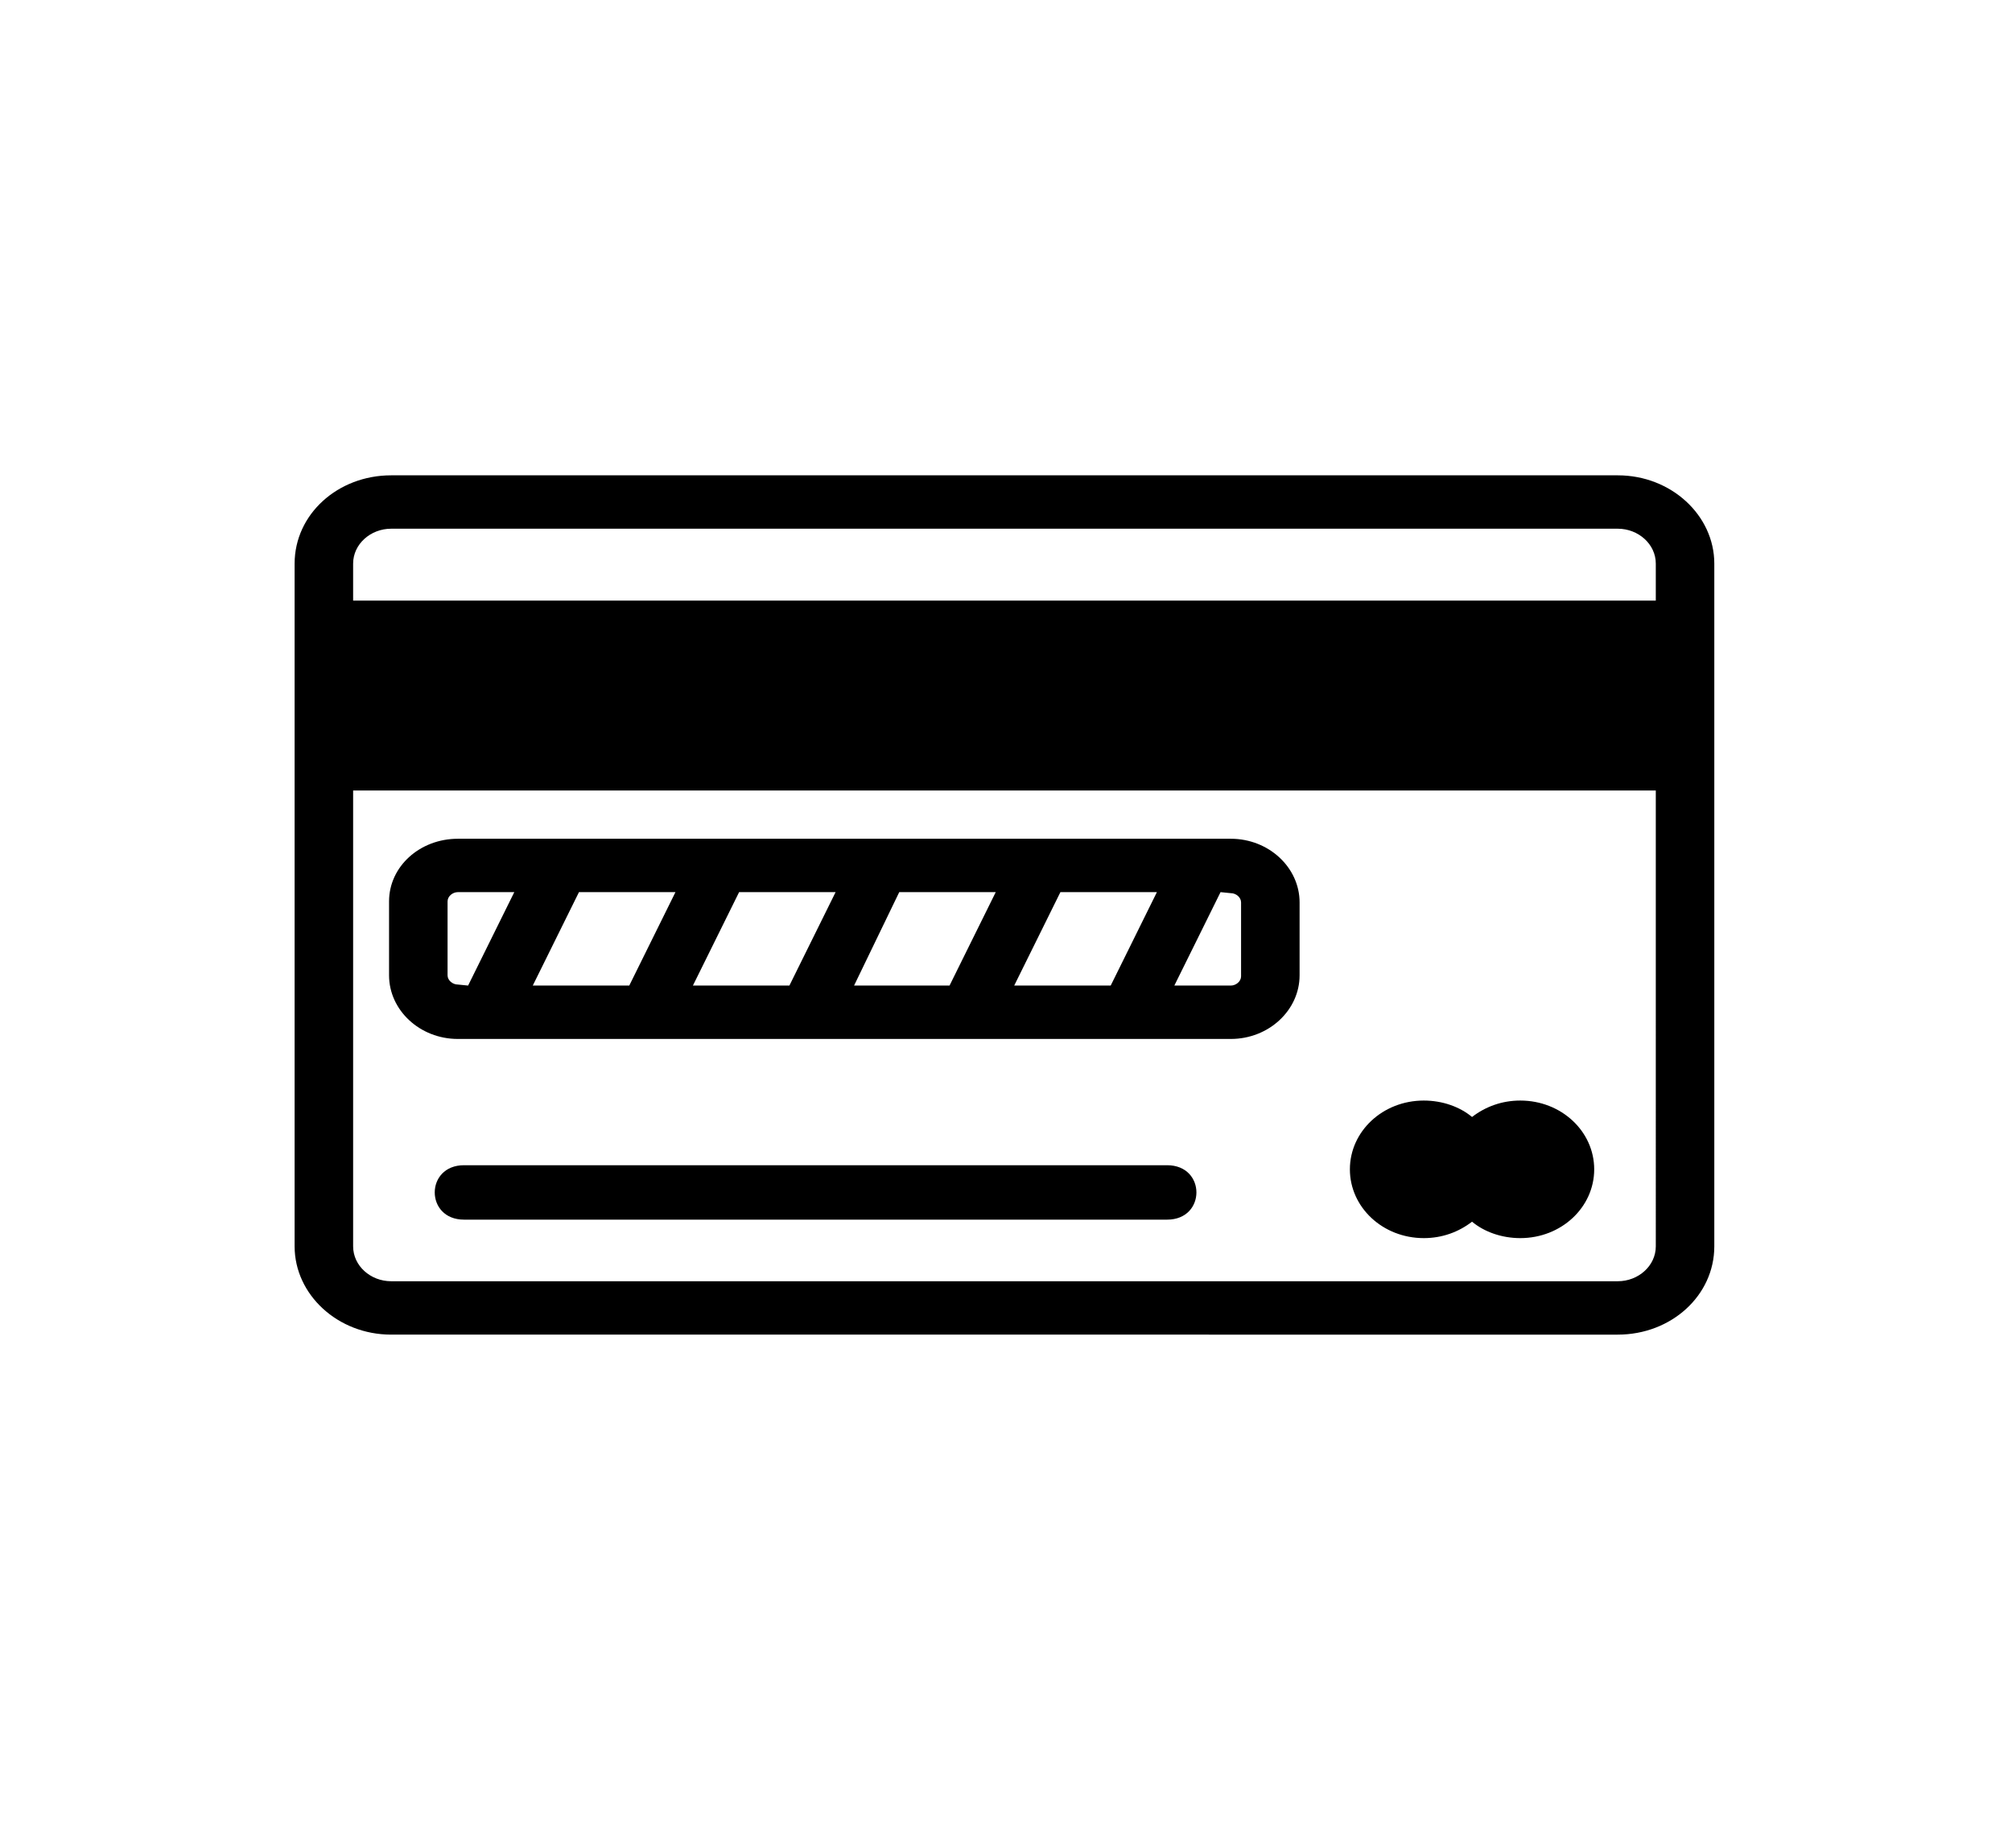 <?xml version="1.0" encoding="utf-8"?>
<!-- Generator: Adobe Illustrator 23.1.0, SVG Export Plug-In . SVG Version: 6.00 Build 0)  -->
<svg version="1.1" id="Capa_1" xmlns="http://www.w3.org/2000/svg" xmlns:xlink="http://www.w3.org/1999/xlink" x="0px" y="0px"
	 viewBox="0 0 196 180" style="enable-background:new 0 0 196 180;" xml:space="preserve">
<g>
	<path d="M38.1,46.3h119.5c5.2,0,9.4,3.9,9.4,8.6v66.5c0,4.8-4.2,8.6-9.4,8.6H38.1c-5.2,0-9.4-3.9-9.4-8.6V54.9
		C28.7,50.1,32.9,46.3,38.1,46.3L38.1,46.3z M138.7,107.2c1.8,0,3.5,0.6,4.7,1.6c1.3-1,2.9-1.6,4.7-1.6c4,0,7.2,3,7.2,6.7
		s-3.2,6.7-7.2,6.7c-1.8,0-3.5-0.6-4.7-1.6c-1.3,1-2.9,1.6-4.7,1.6c-4,0-7.2-3-7.2-6.7S134.7,107.2,138.7,107.2L138.7,107.2z
		 M45.2,118.8c-3.8,0-3.8-5.3,0-5.3h68.5c3.8,0,3.8,5.3,0,5.3H45.2z M56.4,86.9L51.9,96h9.4l4.5-9.1H56.4z M45.6,96l4.5-9.1h-5.5
		c-0.5,0-1,0.4-1,0.9V95c0,0.5,0.5,0.9,1,0.9L45.6,96L45.6,96z M118.9,86.9l-4.5,9.1h5.5c0.5,0,1-0.4,1-0.9v-7.2
		c0-0.5-0.5-0.9-1-0.9L118.9,86.9L118.9,86.9z M108.2,96l4.5-9.1h-9.4L98.8,96H108.2z M92.5,96l4.5-9.1h-9.4L83.2,96H92.5z M76.9,96
		l4.5-9.1H72L67.5,96H76.9z M44.6,81.7h75.3c3.7,0,6.7,2.8,6.7,6.2V95c0,3.4-3,6.2-6.7,6.2H44.6c-3.7,0-6.7-2.8-6.7-6.2v-7.2
		C37.9,84.4,40.9,81.7,44.6,81.7z M34.4,58.5h126.9v-3.6c0-1.9-1.7-3.4-3.7-3.4H38.1c-2,0-3.7,1.5-3.7,3.4L34.4,58.5L34.4,58.5z
		 M161.3,77H34.4v44.4c0,1.9,1.7,3.4,3.7,3.4h119.5c2,0,3.7-1.5,3.7-3.4L161.3,77L161.3,77z"/>
</g>
</svg>

